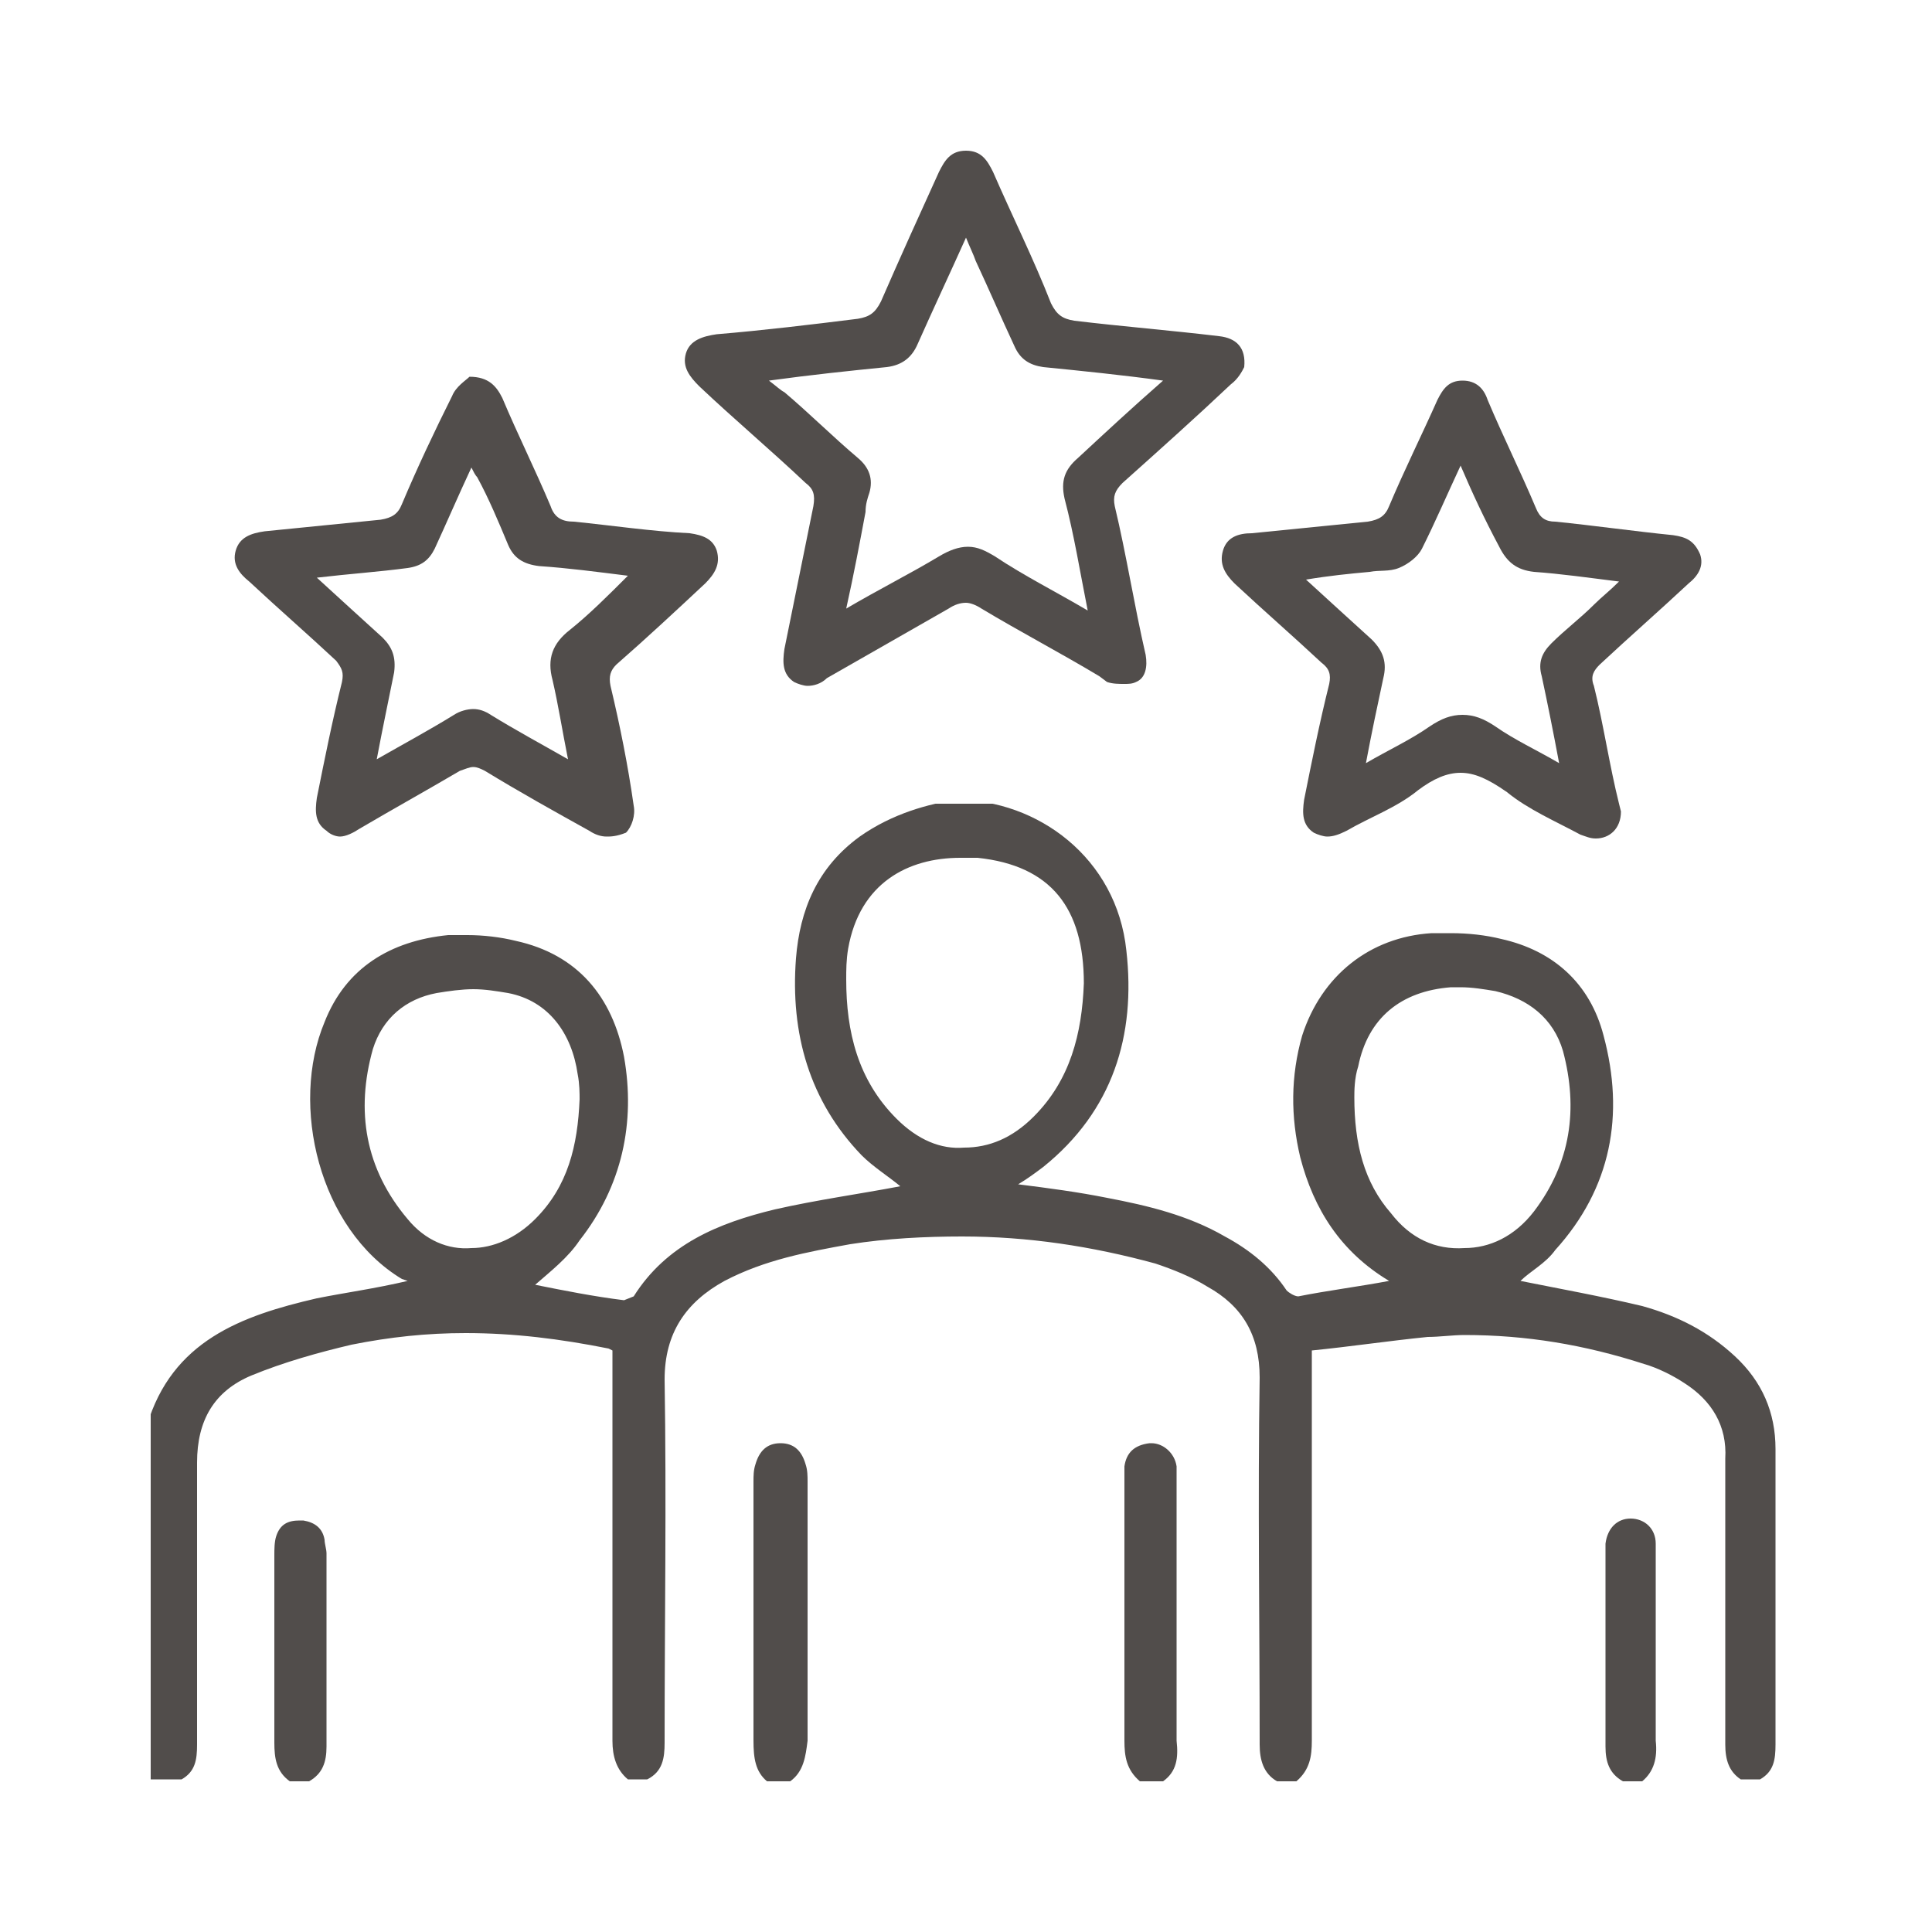 <?xml version="1.0" encoding="utf-8"?>
<!-- Generator: Adobe Illustrator 23.0.1, SVG Export Plug-In . SVG Version: 6.00 Build 0)  -->
<svg version="1.1" id="Layer_1" xmlns="http://www.w3.org/2000/svg" xmlns:xlink="http://www.w3.org/1999/xlink" x="0px" y="0px"
	 viewBox="0 0 100 100" style="enable-background:new 0 0 100 100;" xml:space="preserve">
<style type="text/css">
	.st0{clip-path:url(#SVGID_2_);fill:#514D4B;}
	.st1{fill:#514D4B;}
	.st2{clip-path:url(#SVGID_4_);fill:#514D4B;}
</style>
<g>
	<g>
		<defs>
			<path id="SVGID_3_" d="M21.1,63.1c-2.2-2.6-2.7-5.6-1.8-8.8c0.5-1.6,1.7-2.6,3.3-2.9c0.6-0.1,1.3-0.2,1.9-0.2
				c0.6,0,1.2,0.1,1.8,0.2c2.1,0.4,3.3,2.1,3.6,4.2c0.1,0.5,0.1,1,0.1,1.3c-0.1,2.4-0.6,4.5-2.3,6.2c-1,1-2.2,1.5-3.3,1.5
				C23.2,64.7,22,64.2,21.1,63.1 M72,62.8c-1.4-1.6-1.9-3.6-1.9-6c0-0.3,0-1,0.2-1.6c0.5-2.5,2.2-3.9,4.8-4.1c0.2,0,0.3,0,0.5,0
				c0.6,0,1.2,0.1,1.8,0.2c1.7,0.4,3,1.4,3.5,3.1c0.8,3,0.4,5.8-1.5,8.3c-1,1.3-2.3,1.9-3.6,1.9C74.3,64.7,73,64.1,72,62.8
				 M46.4,57.9c-2-2-2.6-4.5-2.6-7.2c0-0.5,0-1,0.1-1.6c0.6-3.4,3.1-4.7,5.8-4.7c0.3,0,0.6,0,0.9,0c3.8,0.4,5.5,2.6,5.5,6.5
				c-0.1,2.6-0.7,5-2.6,6.9c-1.1,1.1-2.3,1.6-3.6,1.6C48.7,59.5,47.5,59,46.4,57.9 M44.5,43.3c-2.2,1.6-3.1,3.8-3.3,6.3
				c-0.3,3.9,0.7,7.4,3.4,10.2c0.6,0.6,1.4,1.1,2,1.6c-2.1,0.4-4.3,0.7-6.5,1.2c-2.9,0.7-5.6,1.8-7.3,4.5l-0.5,0.2
				c-1.6-0.2-3.1-0.5-4.6-0.8c0.8-0.7,1.7-1.4,2.3-2.3c2.2-2.8,2.9-6.1,2.3-9.5c-0.6-3.1-2.4-5.3-5.6-6c-0.8-0.2-1.7-0.3-2.5-0.3
				c-0.3,0-0.7,0-1,0c-3,0.3-5.3,1.7-6.4,4.5c-1.8,4.3-0.3,10.7,4,13.3l0.3,0.1c-1.7,0.4-3.2,0.6-4.7,0.9c-3.9,0.9-7.5,2.2-8.8,6.6
				v18.3h1.8c0.7-0.4,0.8-1,0.8-1.8c0-4.9,0-9.7,0-14.6c0-2.2,0.9-3.7,2.8-4.5c1.7-0.7,3.5-1.2,5.2-1.6c2-0.4,3.9-0.6,5.9-0.6
				c2.5,0,4.9,0.3,7.4,0.8l0.2,0.1v1.3c0,6.3,0,12.6,0,18.9c0,0.8,0.2,1.5,0.8,2h1c0.8-0.4,0.9-1.1,0.9-1.9c0-6.3,0.1-12.5,0-18.8
				c0-2.4,1.1-4,3.1-5.1c2.1-1.1,4.3-1.5,6.5-1.9c1.9-0.3,3.9-0.4,5.8-0.4c3.4,0,6.7,0.5,10,1.4c0.9,0.3,1.9,0.7,2.7,1.2
				c1.8,1,2.7,2.5,2.7,4.7c-0.1,6.3,0,12.7,0,19c0,0.8,0.2,1.5,0.9,1.9h1c0.7-0.6,0.8-1.3,0.8-2.1c0-6.7,0-13.4,0-20.2
				c2-0.2,4-0.5,6-0.7c0.6,0,1.3-0.1,1.9-0.1c3.2,0,6.2,0.5,9.3,1.5c0.7,0.2,1.5,0.6,2.1,1c1.4,0.9,2.2,2.2,2.1,3.9
				c0,4.9,0,9.9,0,14.8c0,0.8,0.2,1.4,0.8,1.8h1c0.7-0.4,0.8-1,0.8-1.8c0-5.1,0-10.2,0-15.3c0-1.9-0.7-3.5-2.1-4.8
				c-1.4-1.3-3-2.1-4.8-2.6c-2.1-0.5-4.3-0.9-6.3-1.3c0.5-0.5,1.3-0.9,1.8-1.6c2.9-3.2,3.6-7,2.5-11.1c-0.7-2.7-2.6-4.4-5.3-5
				c-0.8-0.2-1.7-0.3-2.6-0.3c-0.3,0-0.6,0-1,0c-3.2,0.2-5.7,2.2-6.7,5.3c-0.6,2.1-0.6,4.2-0.1,6.3c0.7,2.7,2.1,4.9,4.6,6.4
				c-1.6,0.3-3.2,0.5-4.7,0.8c0,0,0,0,0,0c-0.2,0-0.5-0.2-0.6-0.3c-0.8-1.2-1.9-2.1-3.2-2.8c-1.9-1.1-4-1.6-6.1-2
				c-1.5-0.3-3-0.5-4.6-0.7c0.5-0.3,0.9-0.6,1.3-0.9c3.6-2.9,4.8-6.8,4.3-11.2c-0.5-4.8-4.6-7.8-8.8-7.8
				C48.1,41.6,46.2,42.1,44.5,43.3"/>
		</defs>
		<clipPath id="SVGID_2_">
			<use xlink:href="#SVGID_3_"  style="overflow:visible;"/>
		</clipPath>
		<rect x="7.8" y="41.6" class="st0" width="84.5" height="50.6"/>
	</g>
	<path class="st1" d="M40.9,92.2h-1.2C39.1,91.7,39,91,39,90.1c0-4.5,0-8.9,0-13.4c0-0.3,0-0.6,0.1-0.9c0.2-0.7,0.6-1.1,1.3-1.1
		c0,0,0,0,0,0c0.7,0,1.1,0.4,1.3,1.1c0.1,0.3,0.1,0.6,0.1,0.9c0,4.5,0,8.9,0,13.4C41.7,90.9,41.6,91.7,40.9,92.2"/>
	<path class="st1" d="M60.2,92.2h-1.2c-0.7-0.6-0.8-1.3-0.8-2.1c0-4.4,0-8.8,0-13.3c0-0.3,0-0.6,0-0.9c0.1-0.7,0.5-1.1,1.3-1.2
		c0,0,0,0,0.1,0c0.6,0,1.2,0.5,1.3,1.2c0,0.3,0,0.5,0,0.8c0,4.5,0,8.9,0,13.4C61,91,60.9,91.7,60.2,92.2"/>
	<path class="st1" d="M16,92.2h-1c-0.7-0.5-0.8-1.2-0.8-2c0-3.2,0-6.5,0-9.7c0-0.3,0-0.7,0.1-1c0.2-0.6,0.6-0.8,1.2-0.8
		c0.1,0,0.1,0,0.2,0c0.6,0.1,1,0.4,1.1,1c0,0.2,0.1,0.5,0.1,0.7c0,3.3,0,6.7,0,10C16.9,91.2,16.7,91.8,16,92.2"/>
	<path class="st1" d="M85,92.2h-1c-0.7-0.4-0.9-1-0.9-1.8c0-3.3,0-6.7,0-10l0-0.5c0.1-0.8,0.6-1.3,1.3-1.3c0,0,0,0,0,0
		c0.7,0,1.3,0.5,1.3,1.3c0,0.4,0,0.9,0,1.3c0,3,0,5.9,0,8.9C85.8,91,85.6,91.7,85,92.2"/>
	<path class="st1" d="M50,12.3c-0.9,2-1.7,3.7-2.5,5.5c-0.3,0.7-0.8,1.1-1.6,1.2c-2,0.2-3.9,0.4-6.1,0.7c0.4,0.3,0.6,0.5,0.8,0.6
		c1.3,1.1,2.5,2.3,3.8,3.4c0.6,0.5,0.8,1.1,0.6,1.8c-0.1,0.3-0.2,0.6-0.2,1c-0.3,1.6-0.6,3.2-1,5c1.7-1,3.3-1.8,4.8-2.7
		c0.5-0.3,1-0.5,1.5-0.5c0.5,0,0.9,0.2,1.4,0.5c1.5,1,3.1,1.8,4.8,2.8c-0.4-2-0.7-3.9-1.2-5.8c-0.2-0.9,0-1.5,0.7-2.1
		c1.4-1.3,2.8-2.6,4.4-4C58,19.4,56,19.2,54,19c-0.7-0.1-1.2-0.4-1.5-1.1c-0.7-1.5-1.3-2.9-2-4.4C50.4,13.2,50.2,12.8,50,12.3
		 M41.8,35.5c-0.2,0-0.5-0.1-0.7-0.2c-0.6-0.4-0.6-1-0.5-1.7c0.5-2.5,1-4.9,1.5-7.4c0.1-0.6,0-0.9-0.4-1.2c-1.8-1.7-3.7-3.3-5.5-5
		c-0.5-0.5-0.9-1-0.7-1.7c0.2-0.7,0.9-0.9,1.6-1c2.4-0.2,4.9-0.5,7.3-0.8c0.6-0.1,0.9-0.3,1.2-0.9c1-2.3,2-4.5,3-6.7
		c0.3-0.6,0.6-1.1,1.4-1.1c0,0,0,0,0,0c0.8,0,1.1,0.5,1.4,1.1c1,2.3,2.1,4.5,3,6.8c0.3,0.6,0.6,0.8,1.2,0.9c2.5,0.3,5,0.5,7.5,0.8
		c0.9,0.1,1.4,0.6,1.3,1.6c-0.1,0.2-0.3,0.6-0.7,0.9c-1.8,1.7-3.7,3.4-5.6,5.1c-0.4,0.4-0.5,0.7-0.4,1.2c0.6,2.5,1,5.1,1.6,7.7
		c0.1,0.6,0,1.2-0.5,1.4c-0.2,0.1-0.4,0.1-0.6,0.1c-0.3,0-0.6,0-0.9-0.1L56.9,35c-2-1.2-4.1-2.3-6.1-3.5c-0.3-0.2-0.6-0.3-0.8-0.3
		c-0.3,0-0.6,0.1-0.9,0.3c-2.1,1.2-4.2,2.4-6.3,3.6C42.5,35.4,42.1,35.5,41.8,35.5"/>
	<path class="st1" d="M75.6,24.1c-0.7,1.5-1.3,2.9-2,4.3c-0.2,0.4-0.7,0.8-1.2,1c-0.5,0.2-1,0.1-1.5,0.2c-1.1,0.1-2.1,0.2-3.3,0.4
		c1.2,1.1,2.3,2.1,3.4,3.1c0.6,0.6,0.8,1.2,0.6,2c-0.3,1.4-0.6,2.8-0.9,4.4c1.2-0.7,2.3-1.2,3.3-1.9c0.6-0.4,1.1-0.6,1.7-0.6
		c0.6,0,1.1,0.2,1.7,0.6c1,0.7,2.1,1.2,3.3,1.9c-0.3-1.6-0.6-3.1-0.9-4.5c-0.2-0.7,0-1.2,0.5-1.7c0.7-0.7,1.5-1.3,2.2-2
		c0.4-0.4,0.8-0.7,1.3-1.2c-1.6-0.2-3-0.4-4.4-0.5c-0.9-0.1-1.4-0.5-1.8-1.3C76.8,26.8,76.2,25.5,75.6,24.1 M68.7,43.3
		c-0.2,0-0.5-0.1-0.7-0.2c-0.6-0.4-0.6-1-0.5-1.7c0.4-2,0.8-4,1.3-6c0.1-0.5,0-0.8-0.4-1.1c-1.5-1.4-3-2.7-4.5-4.1
		c-0.5-0.5-0.8-1-0.6-1.7c0.2-0.7,0.8-0.9,1.5-0.9c2-0.2,4-0.4,6-0.6c0.6-0.1,0.9-0.3,1.1-0.8c0.8-1.9,1.7-3.7,2.5-5.5
		c0.3-0.6,0.6-1,1.3-1c0.7,0,1.1,0.4,1.3,1c0.8,1.9,1.7,3.7,2.5,5.6c0.2,0.5,0.5,0.7,1,0.7c2,0.2,4.1,0.5,6.1,0.7
		c0.7,0.1,1.1,0.3,1.4,1c0.2,0.6-0.1,1.1-0.6,1.5c-1.5,1.4-3.1,2.8-4.6,4.2c-0.3,0.3-0.5,0.6-0.3,1.1c0.5,2,0.8,4.1,1.3,6.1l0.1,0.4
		c0,0.9-0.6,1.4-1.3,1.4c-0.3,0-0.5-0.1-0.8-0.2c-1.3-0.7-2.7-1.3-3.8-2.2C77,40.3,76.3,40,75.6,40c-0.7,0-1.4,0.3-2.2,0.9
		c-1.1,0.9-2.5,1.4-3.7,2.1C69.3,43.2,69,43.3,68.7,43.3"/>
	<path class="st1" d="M24.4,24.2c-0.7,1.5-1.3,2.9-1.9,4.2c-0.3,0.6-0.7,0.9-1.4,1c-1.5,0.2-3,0.3-4.7,0.5c1.2,1.1,2.3,2.1,3.4,3.1
		c0.5,0.5,0.7,1,0.6,1.8c-0.3,1.5-0.6,2.9-0.9,4.5c1.4-0.8,2.7-1.5,4-2.3c0.3-0.2,0.7-0.3,1-0.3c0.3,0,0.6,0.1,0.9,0.3
		c1.3,0.8,2.6,1.5,4,2.3c-0.3-1.5-0.5-2.8-0.8-4.1c-0.3-1.1,0-1.9,0.9-2.6c1-0.8,2-1.8,3-2.8c-1.6-0.2-3.1-0.4-4.6-0.5
		c-0.8-0.1-1.3-0.4-1.6-1.1c-0.5-1.2-1-2.4-1.6-3.5C24.6,24.6,24.5,24.4,24.4,24.2 M31.4,43.3c-0.3,0-0.6-0.1-0.9-0.3
		c-1.8-1-3.6-2-5.4-3.1c-0.2-0.1-0.4-0.2-0.6-0.2c-0.2,0-0.4,0.1-0.7,0.2c-1.7,1-3.5,2-5.2,3c-0.3,0.2-0.7,0.4-1,0.4
		c-0.2,0-0.5-0.1-0.7-0.3c-0.6-0.4-0.6-1-0.5-1.7c0.4-2,0.8-4,1.3-6c0.1-0.5,0-0.7-0.3-1.1c-1.5-1.4-3-2.7-4.5-4.1
		c-0.5-0.4-0.9-0.9-0.7-1.6c0.2-0.7,0.8-0.9,1.5-1c2-0.2,4-0.4,6-0.6c0.6-0.1,0.9-0.3,1.1-0.8c0.8-1.9,1.7-3.8,2.6-5.6
		c0.2-0.5,0.7-0.8,0.9-1c1,0,1.4,0.5,1.7,1.1c0.8,1.9,1.7,3.7,2.5,5.6c0.2,0.6,0.6,0.8,1.2,0.8c2,0.2,4,0.5,6,0.6
		c0.7,0.1,1.2,0.3,1.4,0.9c0.2,0.7-0.1,1.2-0.6,1.7c-1.5,1.4-3,2.8-4.6,4.2c-0.3,0.3-0.4,0.6-0.3,1.1c0.5,2.1,0.9,4.1,1.2,6.2
		c0.1,0.5-0.1,1.1-0.4,1.4C31.9,43.3,31.6,43.3,31.4,43.3"/>
</g>
</svg>
